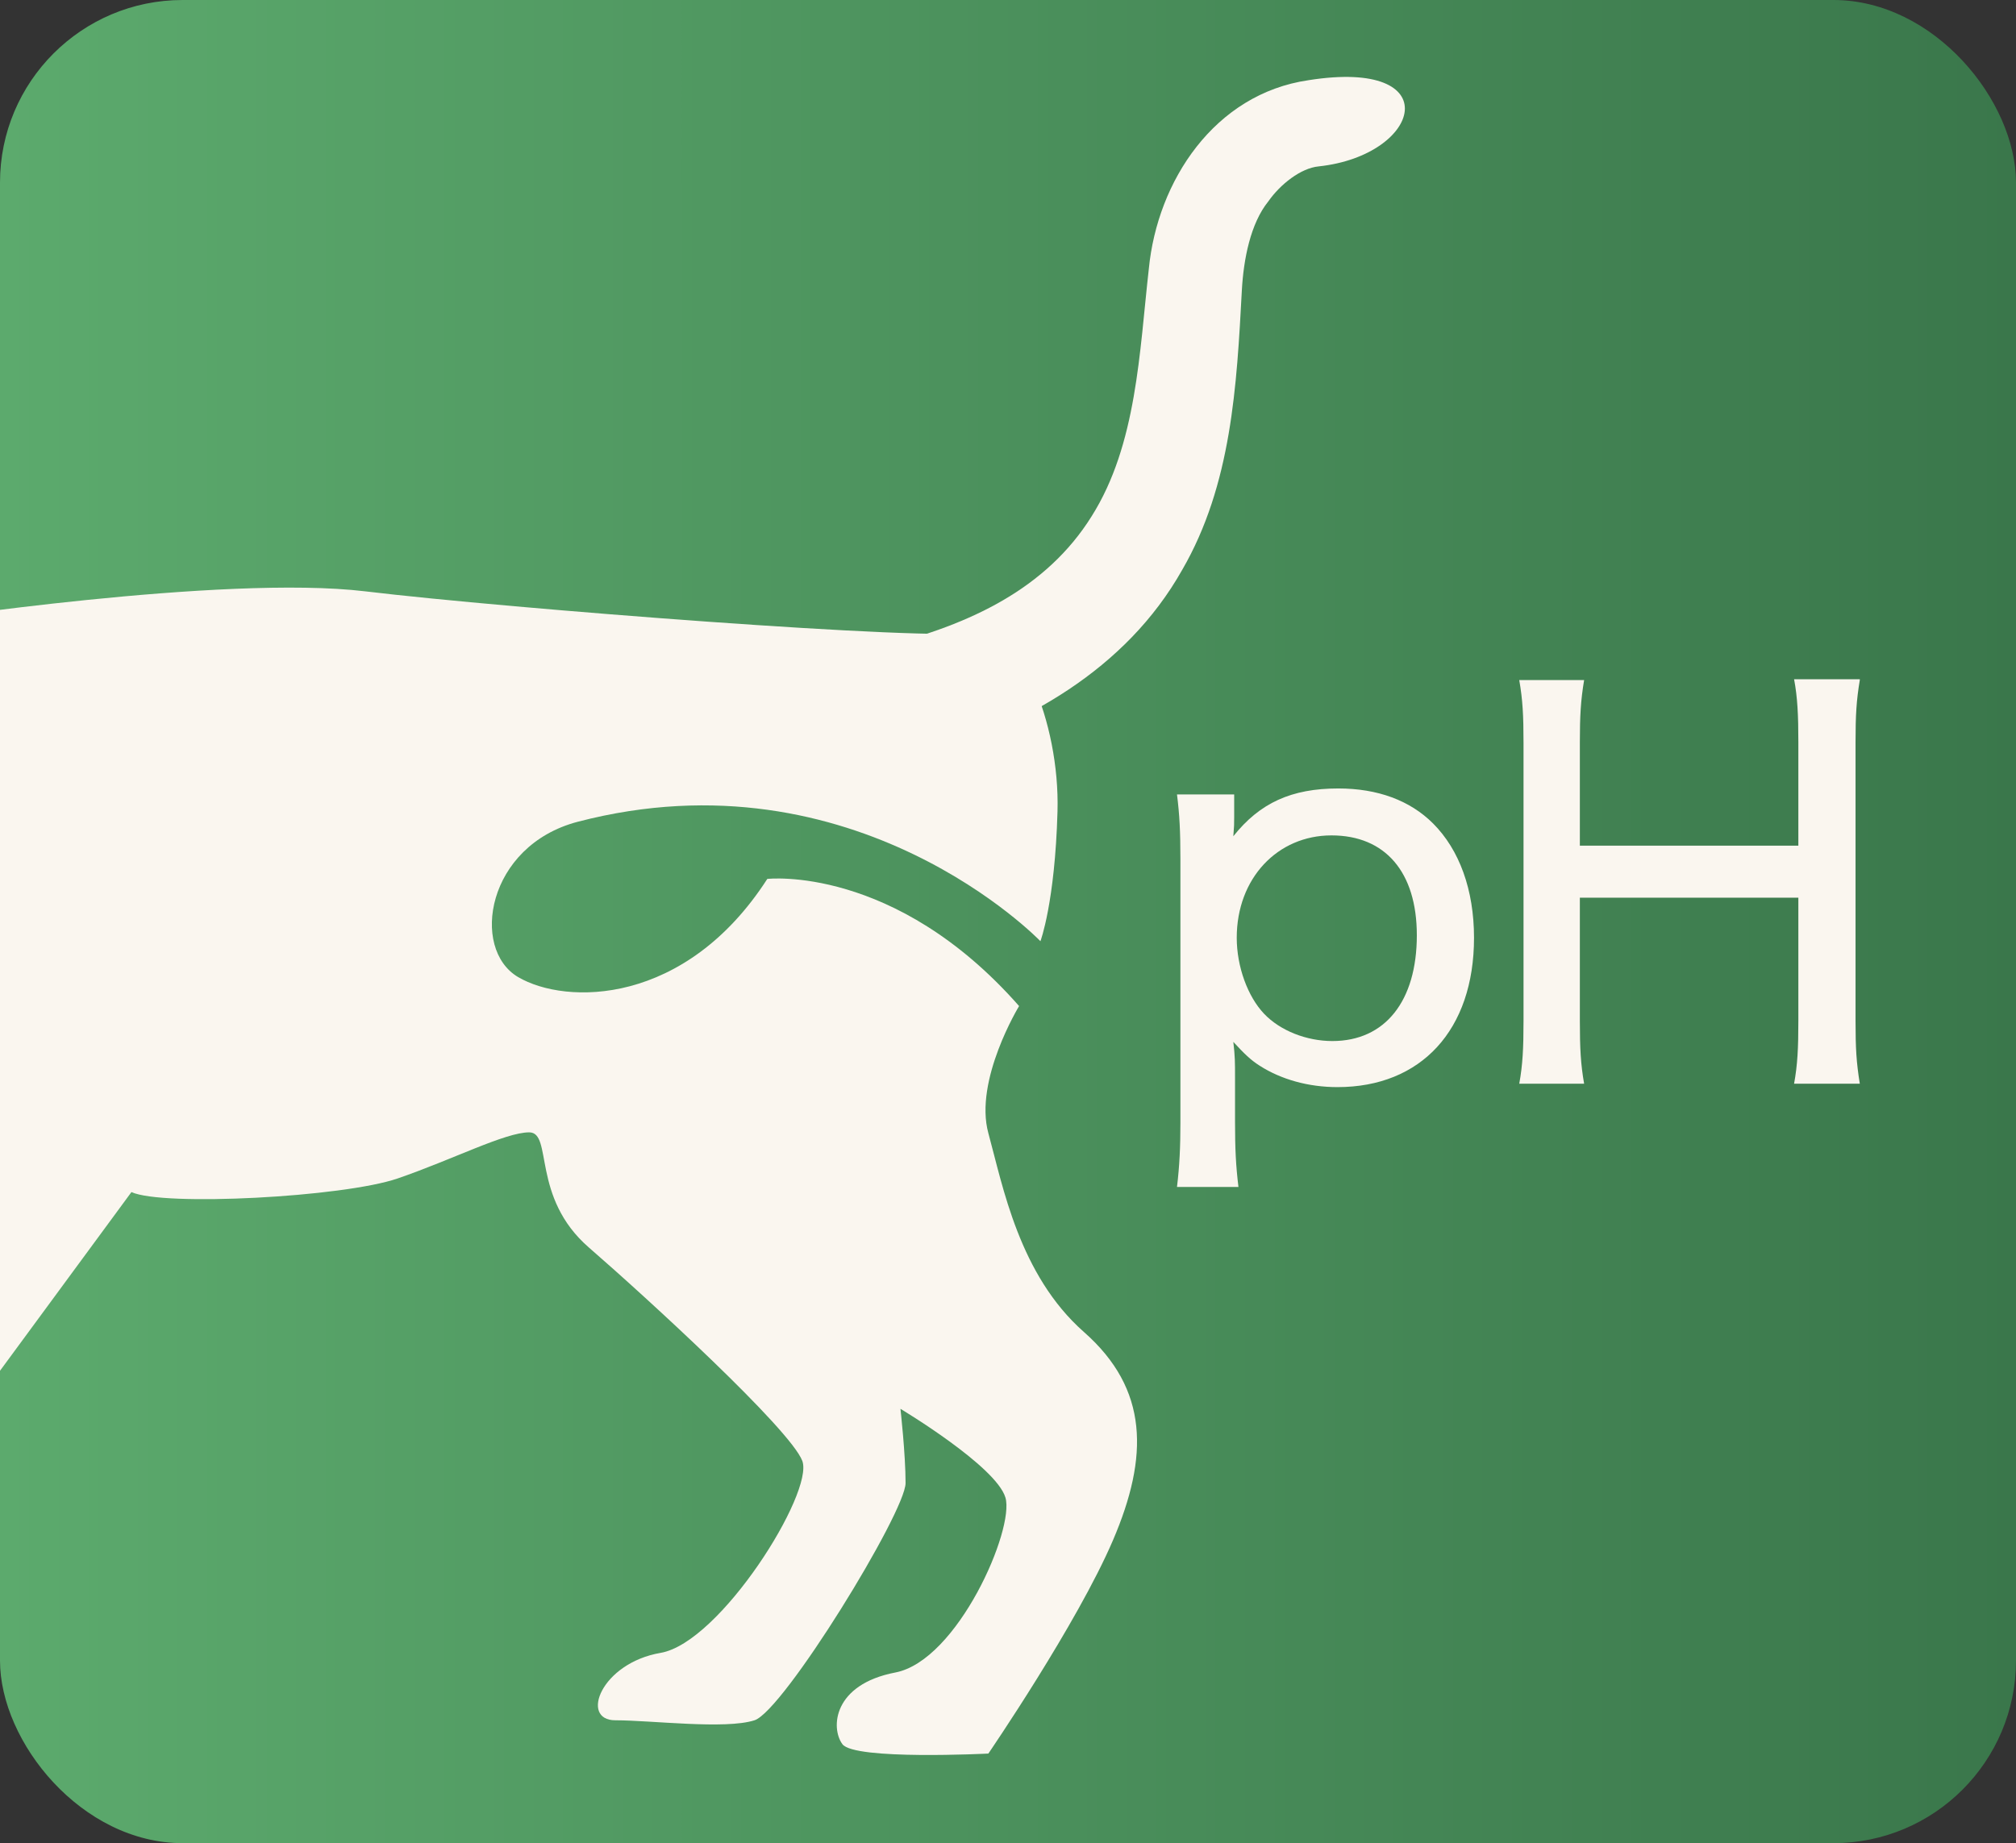 <?xml version="1.0" encoding="UTF-8"?>
<svg xmlns="http://www.w3.org/2000/svg" version="1.1" xmlns:xlink="http://www.w3.org/1999/xlink" viewBox="0 0 23.62 21.6">
  <rect x="0" y="0" width="23.62" height="21.6" fill="#333333" stroke="none"/>
  <!-- Generator: Adobe Illustrator 29.6.1, SVG Export Plug-In . SVG Version: 2.1.1 Build 9)  -->
  <defs>
    <style>
      .st0 {
        fill: url(#_名称未設定グラデーション_185);
      }

      .st1 {
        stroke: #231815;
      }

      .st1, .st2, .st3 {
        fill: none;
      }

      .st1, .st3 {
        stroke-miterlimit: 10;
        stroke-width: .5px;
      }

      .st4 {
        fill: #faf6ef;
      }

      .st5 {
        display: none;
      }

      .st3 {
        stroke: #2c1305;
      }

      .st6 {
        clip-path: url(#clippath);
      }
    </style>
    <linearGradient id="_名称未設定グラデーション_185" data-name="名称未設定グラデーション 185" x1="0" y1="10.8" x2="23.62" y2="10.8" gradientUnits="userSpaceOnUse">
      <stop offset="0" stop-color="#5caa6d"/>
      <stop offset="1" stop-color="#3a774b"/>
    </linearGradient>
    <clipPath id="clippath">
      <rect class="st2" width="23.62" height="21.6"/>
    </clipPath>
  </defs>
  <g id="_x31_">
    <g>
      <rect class="st0" width="23.62" height="21.6" rx="2.14" ry="2.14"/>
      <g>
        <path class="st4" d="M13.79,13.91c.03-.25.04-.47.04-.75v-3.09c0-.33-.01-.52-.04-.76h.67v.27c0,.08,0,.1-.01.22.31-.39.68-.56,1.23-.56.46,0,.84.14,1.11.41.31.31.48.78.48,1.34,0,1.08-.62,1.75-1.6,1.75-.34,0-.66-.09-.91-.25-.11-.07-.18-.14-.31-.28.02.17.02.24.02.42v.52c0,.32.01.51.04.76h-.72ZM16.6,10.96c0-.74-.37-1.17-1-1.17s-1.11.5-1.11,1.2c0,.34.13.69.32.89.19.2.5.32.8.32.62,0,.99-.47.99-1.24Z"/>
        <path class="st4" d="M21.79,7.97c-.04.24-.05.41-.05.73v3.26c0,.33.01.49.05.74h-.77c.04-.22.05-.41.05-.74v-1.44h-2.56v1.44c0,.33.01.51.05.74h-.76c.04-.22.05-.41.05-.74v-3.25c0-.33-.01-.51-.05-.74h.76c-.04.24-.05.42-.05.73v1.21h2.56v-1.21c0-.32-.01-.53-.05-.74h.77Z"/>
      </g>
      <g class="st6">
        <g>
          <path class="st4" d="M15.33.94c-1.1.16-1.77,1.18-1.87,2.21-.11.97-.14,2.06-.67,2.9-.53.85-1.43,1.27-2.43,1.52-.9.27-.52,1.58.39,1.31,1.25-.37,2.44-1.03,3.1-2.2.58-1,.64-2.16.7-3.28.02-.36.1-.78.31-1.04.14-.2.38-.39.59-.41,1.21-.13,1.52-1.27-.12-1.01h0Z"/>
          <path class="st4" d="M-.98,7.28s3.6-.55,5.26-.35c1.66.2,6.68.59,7.16.48s.98,1.04.95,2.1c-.03,1.07-.2,1.52-.2,1.52,0,0-2.16-2.25-5.42-1.4-1.07.28-1.26,1.49-.7,1.82s1.96.34,2.92-1.15c0,0,1.49-.17,2.95,1.49,0,0-.53.87-.36,1.49s.36,1.66,1.12,2.33c.76.67.76,1.46.34,2.44-.42.98-1.46,2.5-1.46,2.5,0,0-1.57.08-1.71-.11s-.11-.7.62-.84,1.4-1.68,1.29-2.05-1.23-1.04-1.23-1.04c0,0,.06.53.06.87s-1.43,2.67-1.77,2.78-1.21,0-1.63,0-.17-.67.53-.79,1.8-1.88,1.66-2.25-1.82-1.91-2.5-2.5-.42-1.35-.7-1.35-.9.32-1.54.54-2.75.33-3.12.16l-2.64,3.59.13-10.29Z"/>
        </g>
      </g>
    </g>
  </g>
  <g id="_レイヤー_5" data-name="レイヤー_5" class="st5">
    <rect class="st1" x="-805.65" y="-1129.73" width="1771.65" height="841.89"/>
    <rect class="st1" x="-805.65" y="-185.79" width="1771.65" height="841.89"/>
    <line class="st1" x1="-210.37" y1="659.48" x2="-210.37" y2="696.09"/>
    <line class="st1" x1="-224.54" y1="-270.95" x2="-224.54" y2="-232.95"/>
    <line class="st3" x1="-224.54" y1="-1170.73" x2="-224.54" y2="-1132.73"/>
    <line class="st3" x1="-210.37" y1="-225.8" x2="-210.37" y2="-187.8"/>
    <line class="st3" x1="384.91" y1="-220.07" x2="384.91" y2="-188.16"/>
    <line class="st3" x1="384.91" y1="659.48" x2="384.91" y2="691.39"/>
    <line class="st3" x1="370.73" y1="-1170.73" x2="370.73" y2="-1132.73"/>
    <line class="st3" x1="-224.54" y1="-284.52" x2="-224.54" y2="-246.52"/>
    <line class="st3" x1="370.73" y1="-284.52" x2="370.73" y2="-246.52"/>
  </g>
</svg>